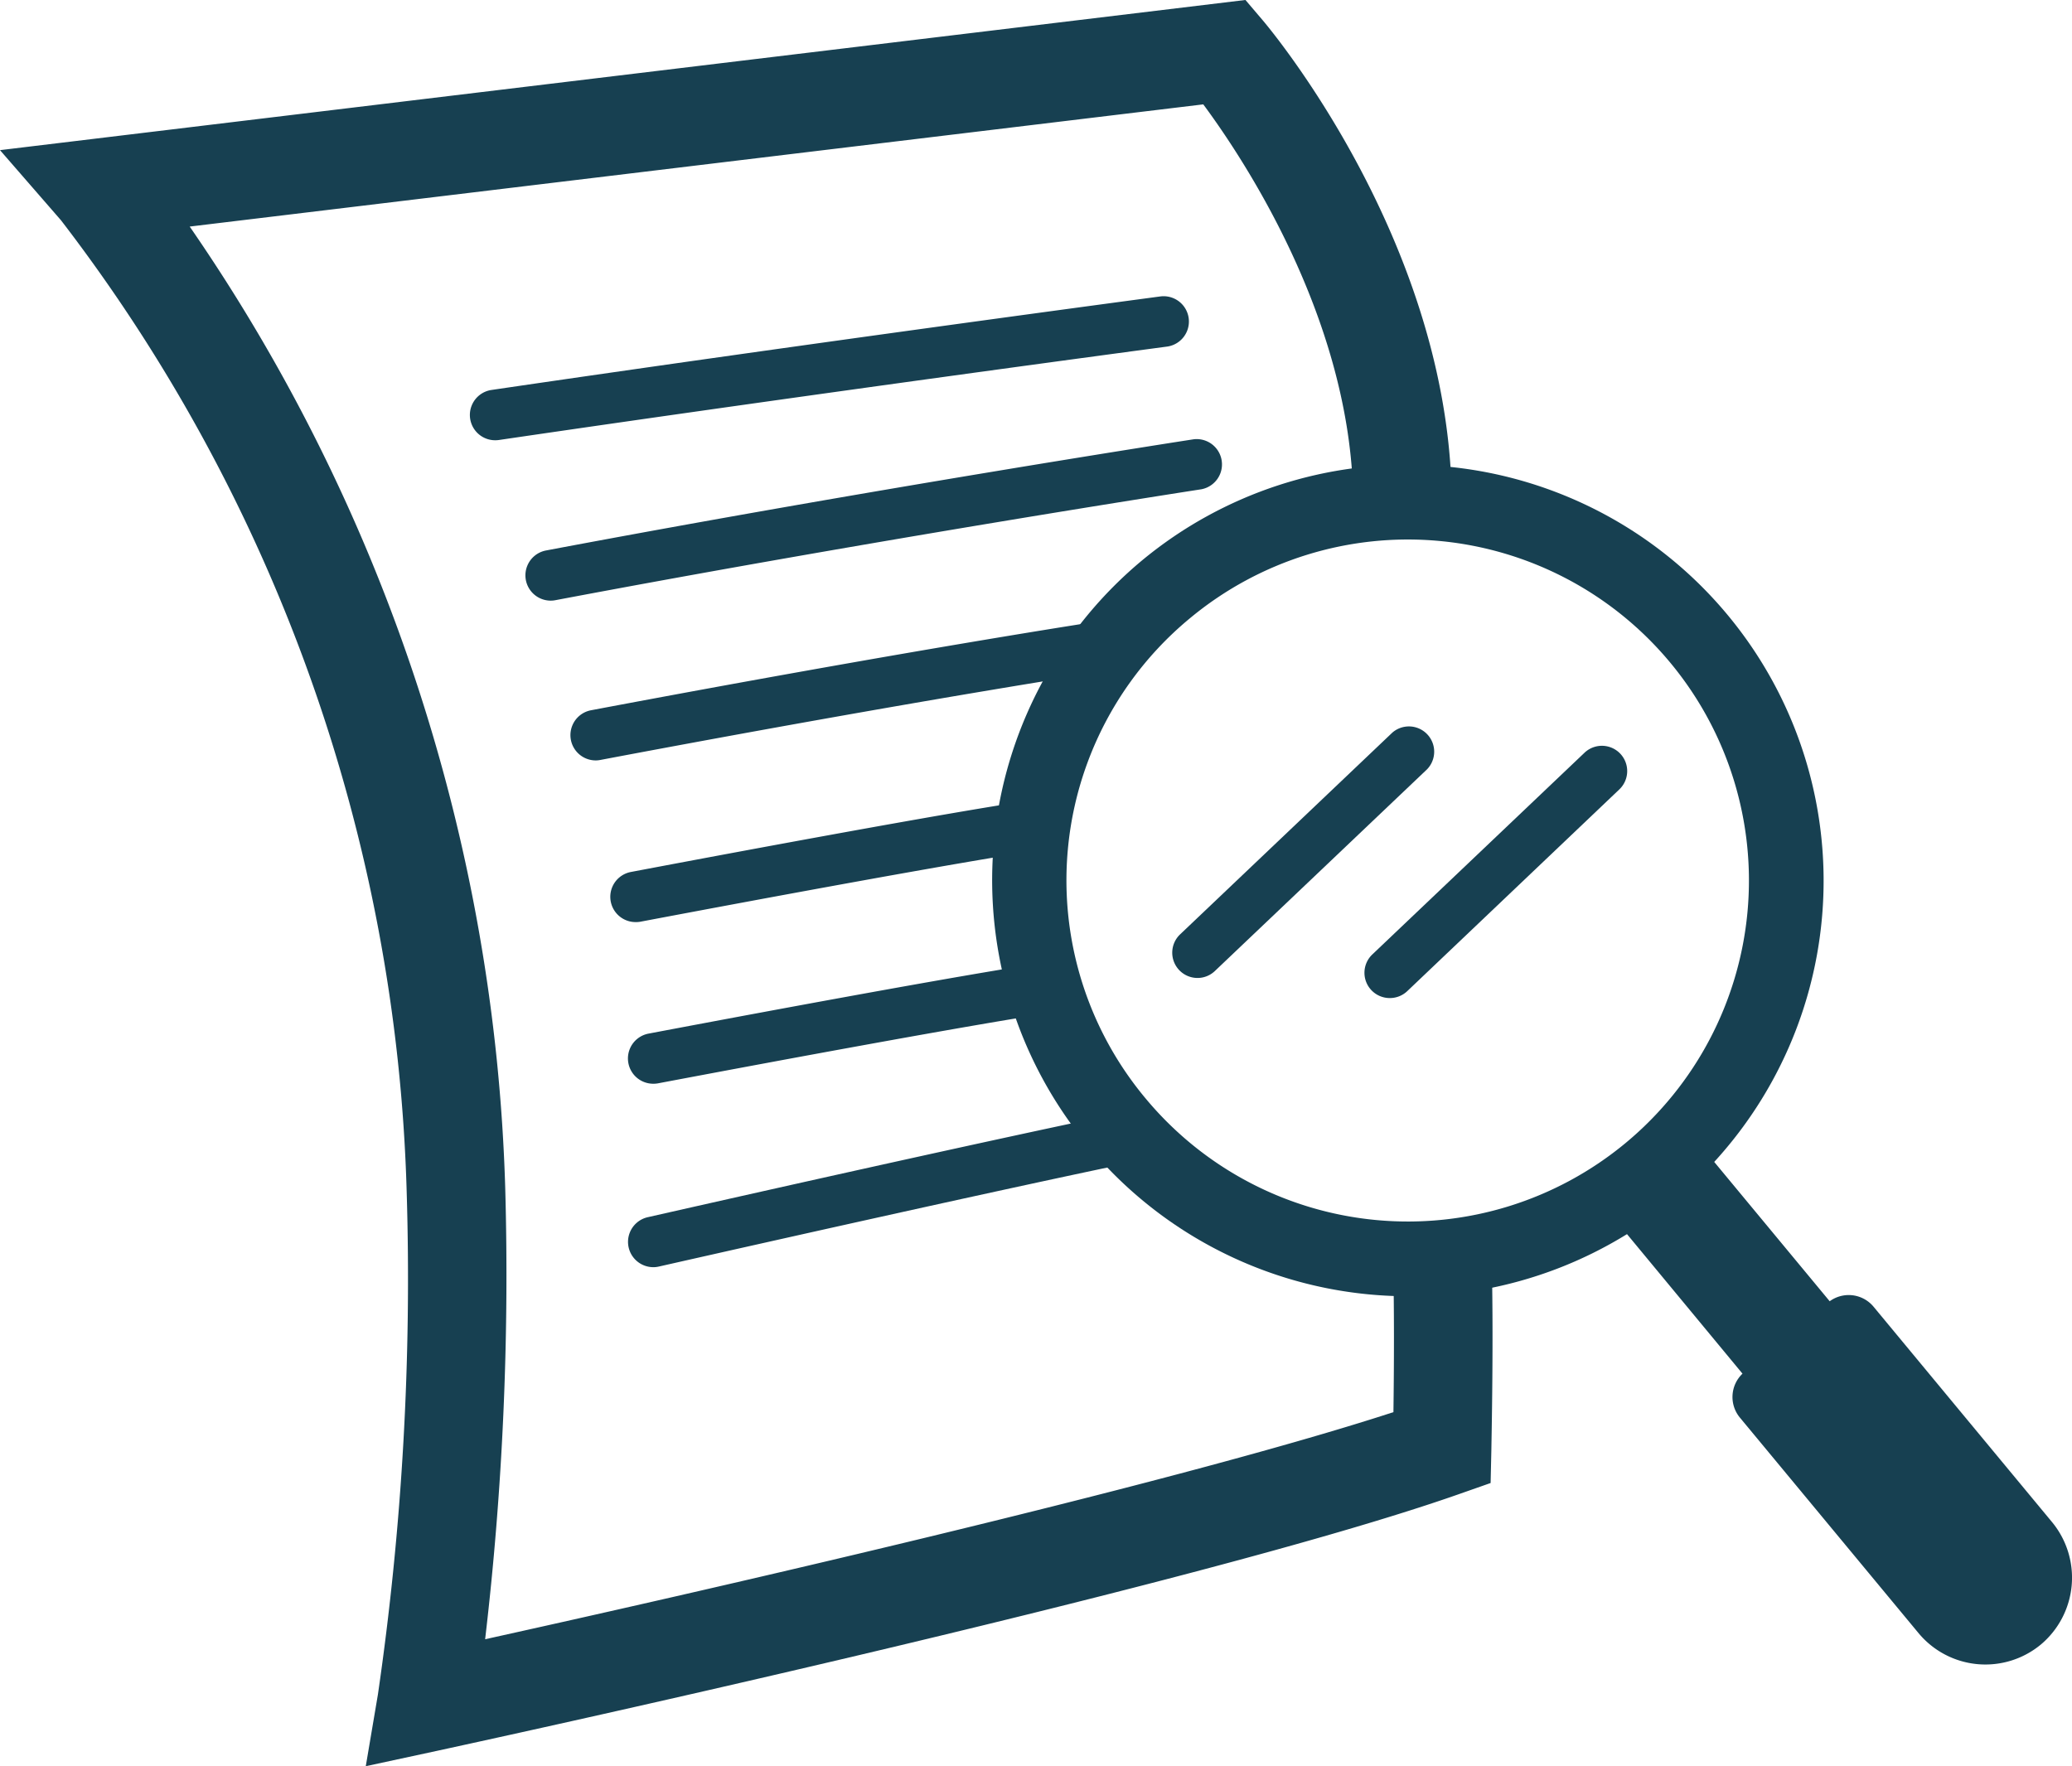 <?xml version="1.0" encoding="UTF-8"?> <svg xmlns="http://www.w3.org/2000/svg" width="81.055" height="69.095" viewBox="0 0 81.055 69.095"><g id="PublicRelations-EditorialWriting" transform="translate(40.528 34.547)"><g id="Group_3376" data-name="Group 3376" transform="translate(-40.528 -34.548)"><g id="Group_3365" data-name="Group 3365"><g id="Group_3364" data-name="Group 3364"><path id="Path_4485" data-name="Path 4485" d="M44.683,21.92A16.277,16.277,0,0,1,67.059,45.459l4.517,5.451a1.263,1.263,0,0,1,1.715.212l6.987,8.432a3.416,3.416,0,0,1-.444,4.788h0a3.4,3.4,0,0,1-4.781-.447l-6.988-8.431a1.262,1.262,0,0,1,.1-1.721l-4.518-5.459A16.278,16.278,0,0,1,44.683,21.92Zm1.876,2.261a13.341,13.341,0,1,1-1.745,18.793,13.3,13.3,0,0,1,1.745-18.793Z" fill="#174051" fill-rule="evenodd"></path></g></g><g id="Group_3366" data-name="Group 3366"><path id="Path_4486" data-name="Path 4486" d="M46.847,38.262a.989.989,0,0,1-.682-1.706l8.3-7.891A.989.989,0,0,1,55.824,30.1l-8.3,7.891A.983.983,0,0,1,46.847,38.262Z" fill="#174051"></path></g><g id="Group_3367" data-name="Group 3367"><path id="Path_4487" data-name="Path 4487" d="M54.365,39.048a.989.989,0,0,1-.681-1.706l8.3-7.891a.989.989,0,0,1,1.363,1.434l-8.295,7.891A.987.987,0,0,1,54.365,39.048Z" fill="#174051"></path></g><g id="Group_3368" data-name="Group 3368"><path id="Path_4488" data-name="Path 4488" d="M14.309,69.1l.475-2.808a112.754,112.754,0,0,0,1.124-19.7A65.389,65.389,0,0,0,2.386,8.619L0,5.875,48.721,0l.672.79c.287.338,7.041,8.392,7.386,18.194l-3.853.136c-.241-6.82-4.282-12.912-5.855-15.036L7.421,8.865a69.843,69.843,0,0,1,12.343,37.61,122.032,122.032,0,0,1-.786,17.658c7.13-1.576,26.534-5.954,35.532-8.885.021-1.557.041-4.181-.024-6.347l3.856-.114c.1,3.4,0,7.715,0,7.9l-.03,1.334-1.259.442C46.7,62.1,18.3,68.235,17.092,68.5Z" fill="#174051"></path></g><g id="Group_3369" data-name="Group 3369"><path id="Path_4489" data-name="Path 4489" d="M44.13,10.644" fill="#174051"></path></g><g id="Group_3370" data-name="Group 3370"><path id="Path_4490" data-name="Path 4490" d="M19.373,17.225a.989.989,0,0,1-.143-1.968c12.791-1.878,26.05-3.643,26.182-3.661a.99.99,0,0,1,.262,1.962c-.133.018-13.379,1.781-26.156,3.657A1.02,1.02,0,0,1,19.373,17.225Z" fill="#174051"></path></g><g id="Group_3371" data-name="Group 3371"><path id="Path_4491" data-name="Path 4491" d="M21.539,23.5a.99.99,0,0,1-.183-1.962c12.715-2.4,25.215-4.332,25.34-4.351a.99.99,0,0,1,.3,1.956c-.124.019-12.593,1.942-25.273,4.34A.972.972,0,0,1,21.539,23.5Z" fill="#174051"></path></g><g id="Group_3372" data-name="Group 3372"><path id="Path_4492" data-name="Path 4492" d="M23.3,29.751a.99.99,0,0,1-.183-1.962c12.717-2.4,20.086-3.515,20.159-3.526a.989.989,0,1,1,.293,1.957c-.072.011-7.409,1.117-20.085,3.513A.964.964,0,0,1,23.3,29.751Z" fill="#174051"></path></g><g id="Group_3373" data-name="Group 3373"><path id="Path_4493" data-name="Path 4493" d="M24.863,36.076a.989.989,0,0,1-.182-1.961c12.726-2.406,15.556-2.788,15.67-2.8a.99.99,0,0,1,.259,1.962c-.028,0-2.937.4-15.562,2.785A.972.972,0,0,1,24.863,36.076Z" fill="#174051"></path></g><g id="Group_3374" data-name="Group 3374"><path id="Path_4494" data-name="Path 4494" d="M25.554,42.4a.989.989,0,0,1-.183-1.961c12.726-2.406,15.556-2.788,15.67-2.8A.99.99,0,0,1,41.3,39.6c-.029,0-2.938.4-15.562,2.785A.962.962,0,0,1,25.554,42.4Z" fill="#174051"></path></g><g id="Group_3375" data-name="Group 3375"><path id="Path_4495" data-name="Path 4495" d="M25.554,49.577a.99.99,0,0,1-.217-1.955c13.7-3.1,18.549-4.084,18.6-4.093a.989.989,0,1,1,.392,1.939c-.047.01-4.886.994-18.554,4.084A.96.96,0,0,1,25.554,49.577Z" fill="#174051"></path></g></g></g></svg> 